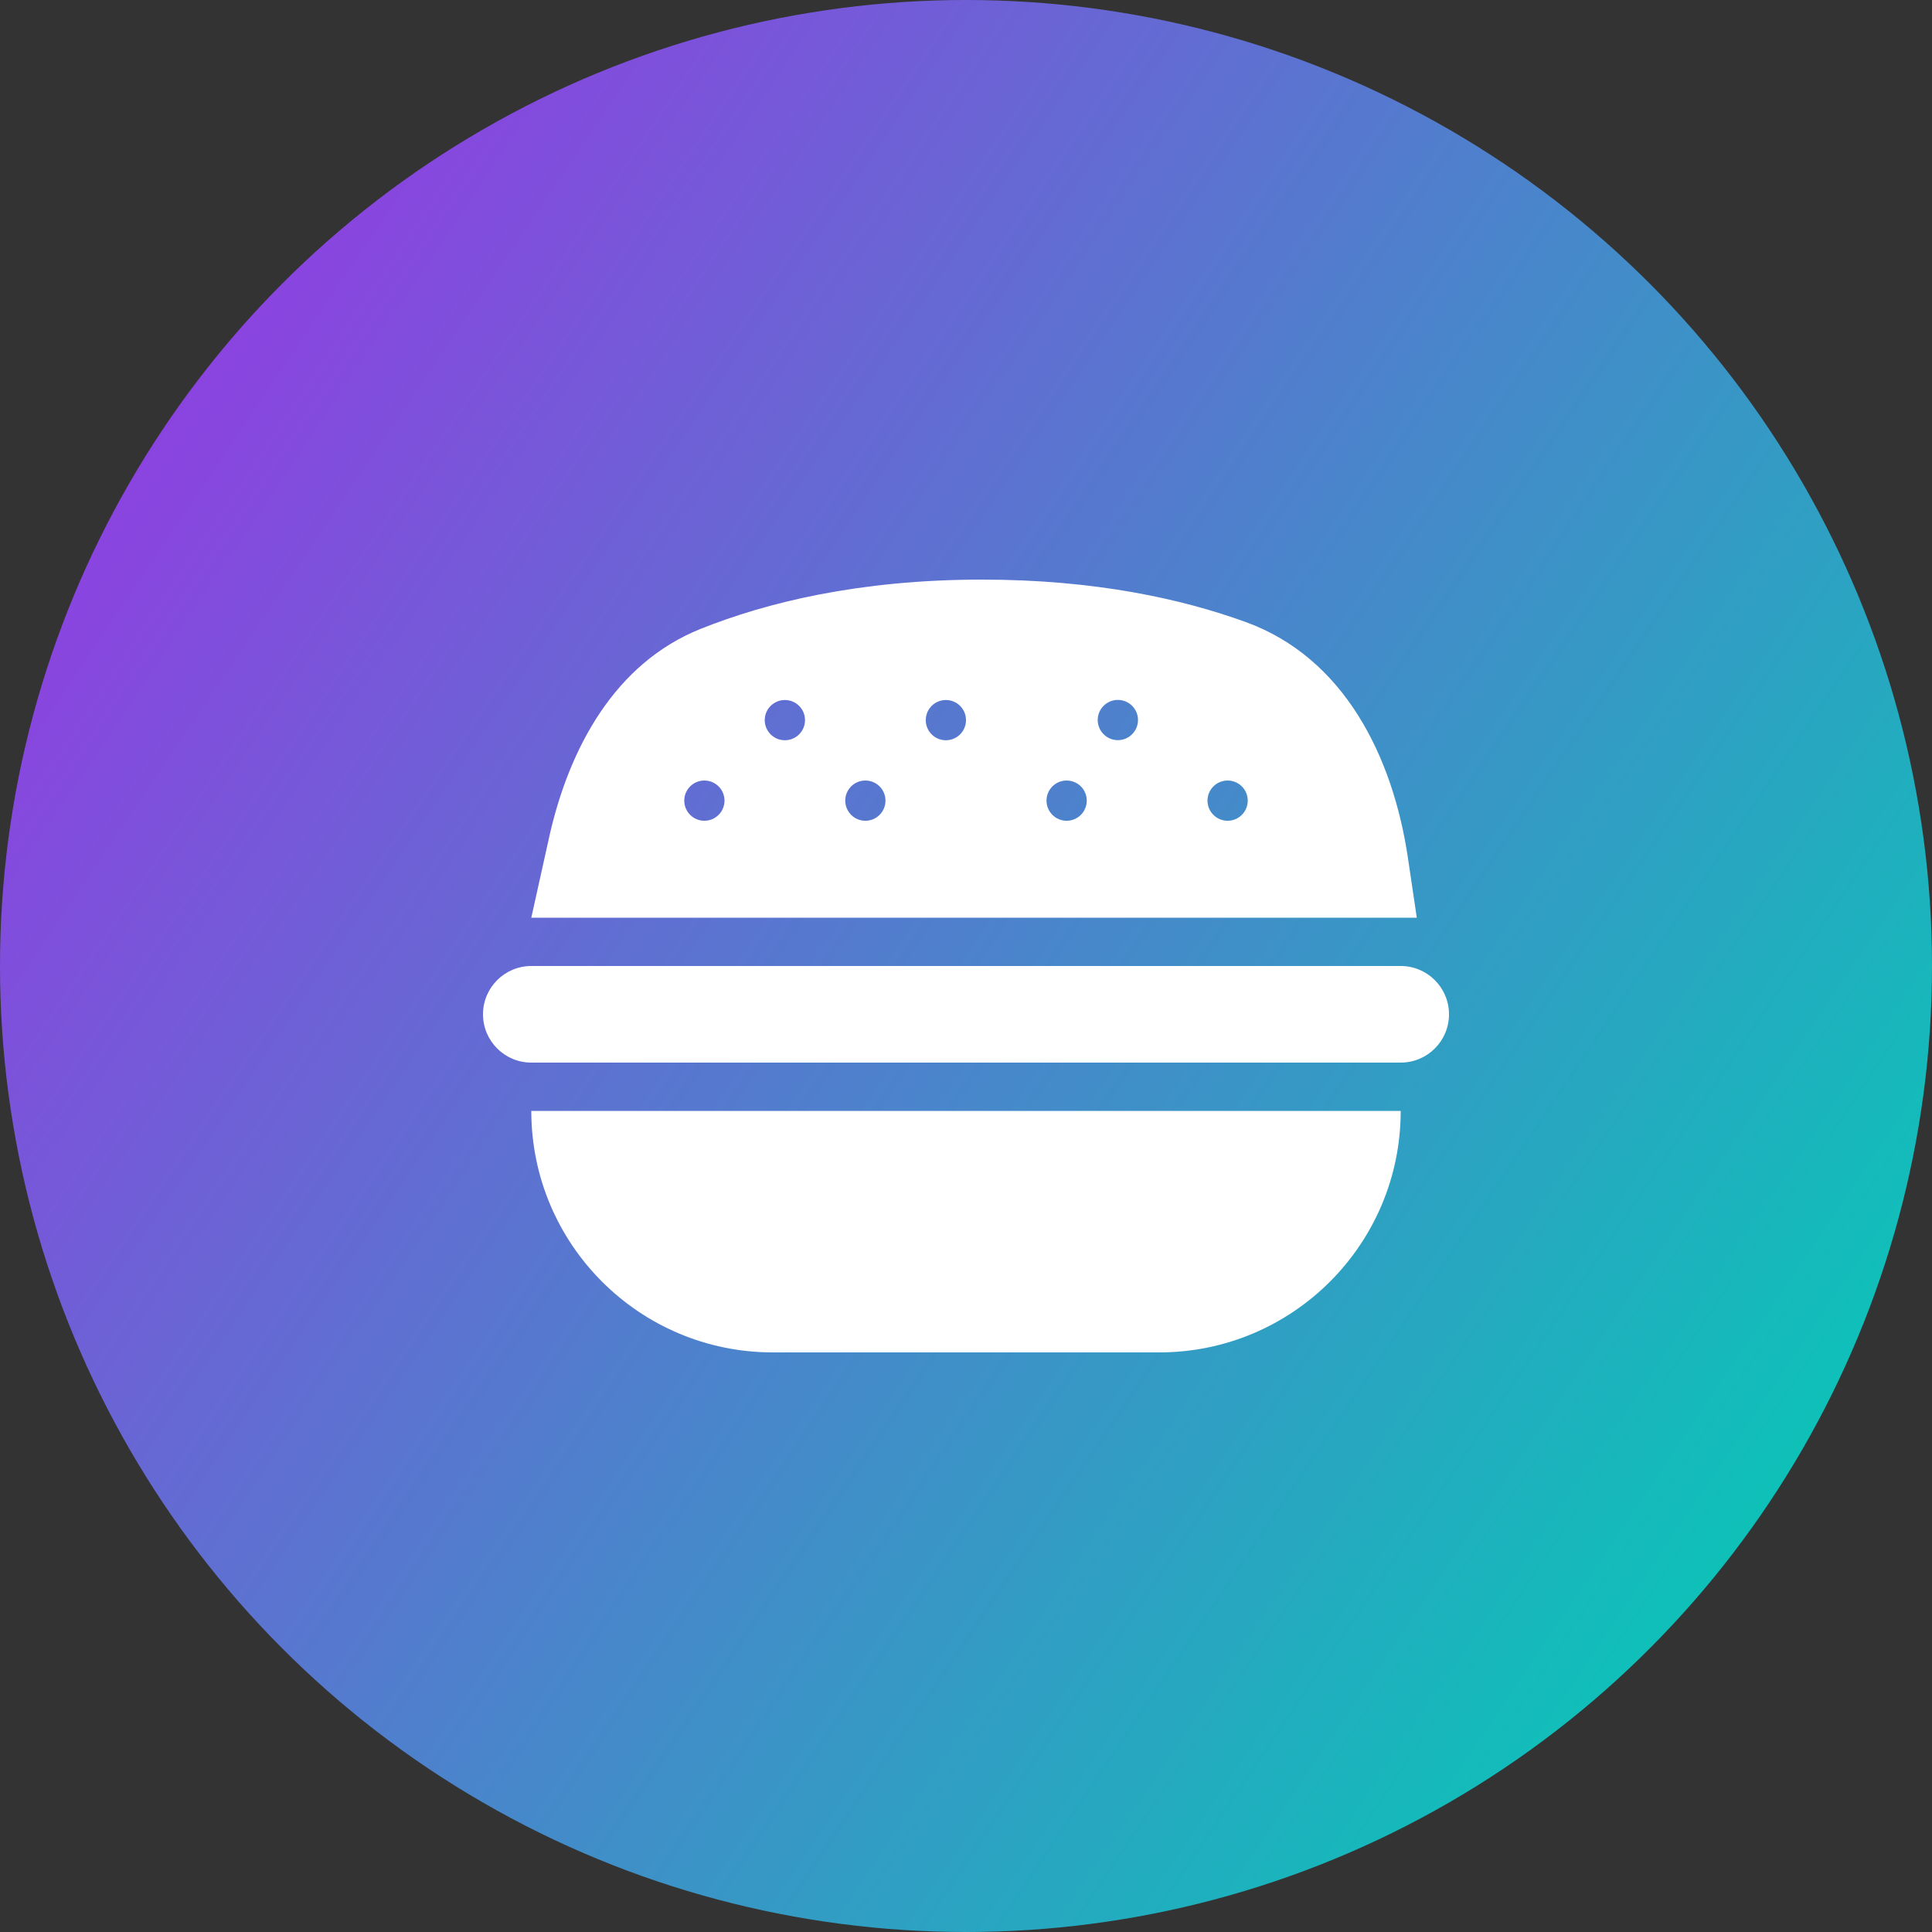 <svg width="40" height="40" viewBox="0 0 40 40" fill="none" xmlns="http://www.w3.org/2000/svg">
<rect x="0" y="0" width="40" height="40" fill="#333333" stroke="none"/>
<circle cx="20" cy="20" r="20" fill="url(#paint0_linear_6518_9771)"/>
<path fill-rule="evenodd" clip-rule="evenodd" d="M11 19H29.333L29.151 17.771C28.837 15.643 27.817 13.615 25.795 12.88C24.474 12.4 22.672 12 20.333 12C17.771 12 15.853 12.481 14.506 13.02C12.735 13.729 11.78 15.482 11.367 17.345L11 19ZM16.667 14.909C16.667 15.14 16.48 15.326 16.25 15.326C16.02 15.326 15.833 15.14 15.833 14.909C15.833 14.679 16.02 14.493 16.25 14.493C16.48 14.493 16.667 14.679 16.667 14.909ZM17.917 16.993C18.147 16.993 18.333 16.806 18.333 16.576C18.333 16.346 18.147 16.16 17.917 16.16C17.686 16.16 17.5 16.346 17.5 16.576C17.5 16.806 17.686 16.993 17.917 16.993ZM15 16.576C15 16.806 14.813 16.993 14.583 16.993C14.353 16.993 14.167 16.806 14.167 16.576C14.167 16.346 14.353 16.16 14.583 16.16C14.813 16.16 15 16.346 15 16.576ZM19.583 15.326C19.814 15.326 20 15.14 20 14.909C20 14.679 19.814 14.493 19.583 14.493C19.353 14.493 19.167 14.679 19.167 14.909C19.167 15.14 19.353 15.326 19.583 15.326ZM23.561 14.907C23.561 15.137 23.374 15.324 23.144 15.324C22.914 15.324 22.727 15.137 22.727 14.907C22.727 14.677 22.914 14.491 23.144 14.491C23.374 14.491 23.561 14.677 23.561 14.907ZM22.083 16.993C22.314 16.993 22.5 16.806 22.5 16.576C22.5 16.346 22.314 16.16 22.083 16.16C21.853 16.16 21.667 16.346 21.667 16.576C21.667 16.806 21.853 16.993 22.083 16.993ZM25.833 16.576C25.833 16.806 25.647 16.993 25.417 16.993C25.186 16.993 25 16.806 25 16.576C25 16.346 25.186 16.16 25.417 16.16C25.647 16.16 25.833 16.346 25.833 16.576ZM11 20C10.448 20 10 20.448 10 21C10 21.552 10.448 22 11 22H29C29.552 22 30 21.552 30 21C30 20.448 29.552 20 29 20H11ZM29 23H11C11 25.761 13.239 28 16 28H24C26.761 28 29 25.761 29 23Z" fill="white"/>
<defs>
<linearGradient id="paint0_linear_6518_9771" x1="4.05969e-07" y1="7.423" x2="40" y2="34.433" gradientUnits="userSpaceOnUse">
<stop stop-color="#9638E3"/>
<stop offset="1" stop-color="#00CFB4"/>
</linearGradient>
</defs>
</svg>
